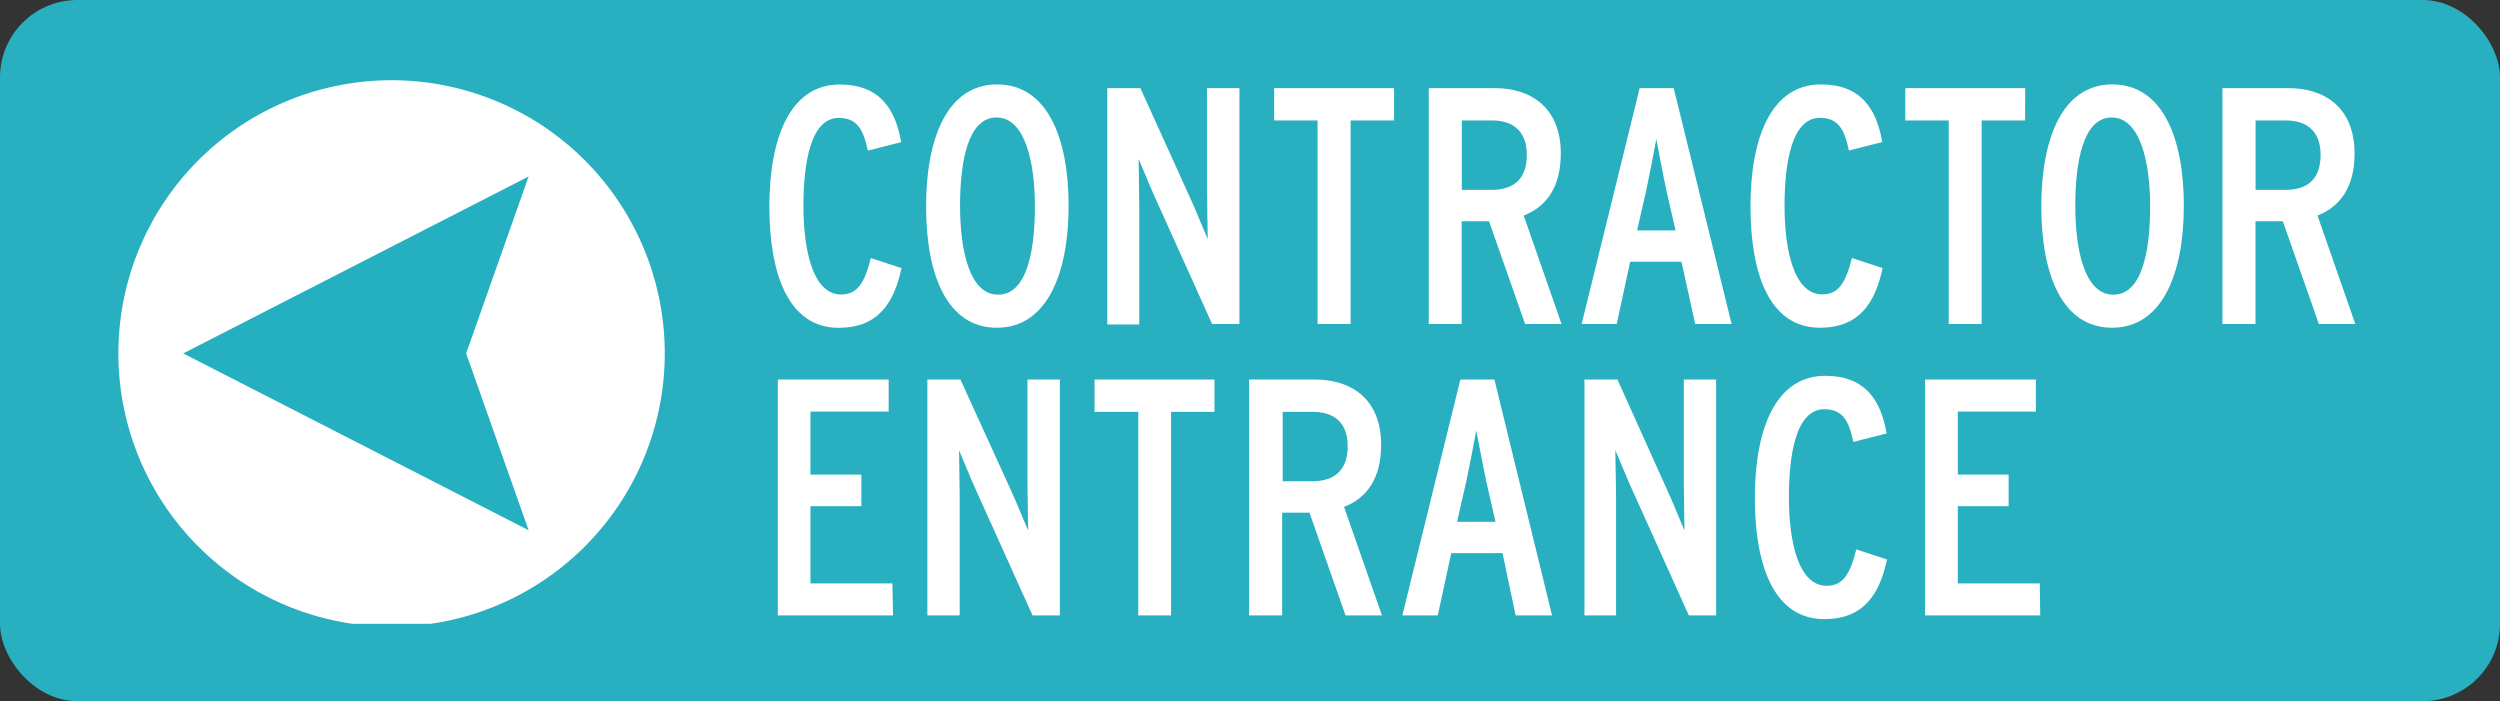 <svg xmlns="http://www.w3.org/2000/svg" xmlns:xlink="http://www.w3.org/1999/xlink" viewBox="0 0 274.54 77"><rect x="0" y="0" width="274.54" height="77" fill="#333333" stroke="none"/><defs><clipPath id="ae4845da-2d85-4e62-9f86-02f1f2bedf39"><rect x="13" y="8.5" width="60" height="60" fill="none"/></clipPath></defs><title>contractor-entrance</title><g id="e514dfd4-2a3a-42cf-9ba2-ce7c123a706b" data-name="Layer 2"><rect width="274.54" height="77" rx="8.5" fill="#28b0c0"/></g><g id="fc3890b2-f048-4adf-aa13-2e8e5f348c3b" data-name="Layer 1"><g clip-path="url(#ae4845da-2d85-4e62-9f86-02f1f2bedf39)"><path d="M73,38.81a30,30,0,1,0-30,30,30,30,0,0,0,30-30" fill="#fff"/></g><polygon points="58.05 19.38 20.12 38.81 58.05 58.23 51.19 38.81 58.05 19.38" fill="#24b0c0"/><path d="M99,29.44C98.18,33.33,96.37,36,92.11,36c-5.58,0-7.62-6-7.62-13.32,0-7.51,2.26-13.4,7.73-13.4,4.33,0,6.11,2.63,6.74,6.33l-3.66.93c-.49-2.33-1.19-3.59-3.19-3.59-3.14,0-3.88,5.1-3.88,9.65,0,4.78,1,9.74,4.14,9.74,1.74,0,2.56-1.19,3.26-4Z" fill="#fff"/><path d="M117.35,22.59c0,7.52-2.41,13.4-7.88,13.4s-7.77-5.81-7.77-13.32,2.33-13.4,7.8-13.4S117.35,15.08,117.35,22.59Zm-3.7.08c0-4.81-1.07-9.77-4.22-9.77s-4,4.89-4,9.69,1,9.77,4.18,9.77S113.65,27.48,113.65,22.67Z" fill="#fff"/><path d="M136.11,35.58h-3l-6.26-13.87c-.51-1.11-1.48-3.52-1.81-4.26,0,1,.07,3.92.07,5.18v13H121.6V9.68h3.63L130.82,22c.51,1.11,1.48,3.52,1.81,4.26,0-1-.08-3.92-.08-5.18V9.68h3.56Z" fill="#fff"/><path d="M153.09,13.23h-4.77V35.58h-3.63V13.23h-4.77V9.68h13.17Z" fill="#fff"/><path d="M171.48,35.58h-4L163.52,24.3h-3V35.58H156.9V9.68h7.29c3.77,0,7.21,2,7.21,7.18,0,3.74-1.62,5.85-4.07,6.81ZM167.67,17c0-2.66-1.59-3.77-3.78-3.77h-3.36v7.62h3.36C166.22,20.82,167.67,19.67,167.67,17Z" fill="#fff"/><path d="M190.16,35.58h-4l-1.51-6.84h-5.63l-1.48,6.84h-3.85l6.37-25.9h3.74ZM184,25.3l-1-4.37c-.37-1.7-.92-4.7-1.11-5.66-.18,1-.74,3.92-1.11,5.66l-1,4.37Z" fill="#fff"/><path d="M206.74,29.44c-.82,3.89-2.63,6.55-6.88,6.55-5.59,0-7.63-6-7.63-13.32,0-7.51,2.26-13.4,7.74-13.4,4.33,0,6.1,2.63,6.73,6.33l-3.66.93c-.48-2.33-1.19-3.59-3.18-3.59-3.15,0-3.89,5.1-3.89,9.65,0,4.78,1,9.74,4.15,9.74,1.73,0,2.55-1.19,3.25-4Z" fill="#fff"/><path d="M222.39,13.23h-4.77V35.58H214V13.23h-4.77V9.68h13.17Z" fill="#fff"/><path d="M239.82,22.59c0,7.52-2.41,13.4-7.88,13.4s-7.77-5.81-7.77-13.32,2.33-13.4,7.8-13.4S239.82,15.08,239.82,22.59Zm-3.7.08c0-4.81-1.08-9.77-4.22-9.77s-4,4.89-4,9.69,1,9.77,4.18,9.77S236.12,27.48,236.12,22.67Z" fill="#fff"/><path d="M258.65,35.58h-4L250.69,24.3h-3V35.58h-3.63V9.68h7.29c3.77,0,7.22,2,7.22,7.18,0,3.74-1.63,5.85-4.07,6.81ZM254.84,17c0-2.66-1.59-3.77-3.78-3.77H247.7v7.62h3.36C253.4,20.82,254.84,19.67,254.84,17Z" fill="#fff"/><path d="M98.07,67.58H85.42V41.68H97.59V45.2H89v6.92h5.59v3.47H89v8.48h9Z" fill="#fff"/><path d="M116.39,67.58h-3l-6.26-13.87c-.52-1.11-1.48-3.52-1.81-4.26,0,1,.07,3.92.07,5.18V67.58h-3.55V41.68h3.63L111.09,54c.52,1.11,1.48,3.52,1.82,4.26,0-1-.08-3.92-.08-5.18V41.68h3.56Z" fill="#fff"/><path d="M133.37,45.23H128.6V67.58H125V45.23H120.2V41.68h13.17Z" fill="#fff"/><path d="M151.76,67.58h-4L143.8,56.3h-3V67.58h-3.63V41.68h7.29c3.77,0,7.21,2,7.21,7.18,0,3.74-1.62,5.85-4.07,6.81ZM148,49c0-2.66-1.59-3.77-3.78-3.77h-3.36v7.62h3.36C146.5,52.82,148,51.67,148,49Z" fill="#fff"/><path d="M170.44,67.58h-4L165,60.74h-5.63l-1.48,6.84H154l6.37-25.9h3.74ZM164.23,57.3l-1-4.37c-.37-1.7-.92-4.7-1.11-5.66-.18,1-.74,3.92-1.11,5.66l-1,4.37Z" fill="#fff"/><path d="M188.46,67.58h-3l-6.25-13.87c-.52-1.11-1.48-3.52-1.82-4.26,0,1,.08,3.92.08,5.18V67.58H174V41.68h3.62L183.17,54c.52,1.11,1.48,3.52,1.81,4.26,0-1-.07-3.92-.07-5.18V41.68h3.55Z" fill="#fff"/><path d="M207.22,61.44c-.81,3.89-2.63,6.55-6.88,6.55-5.59,0-7.63-6-7.63-13.32,0-7.51,2.26-13.4,7.74-13.4,4.33,0,6.1,2.63,6.73,6.33l-3.66.93c-.48-2.33-1.18-3.59-3.18-3.59-3.15,0-3.89,5.1-3.89,9.65,0,4.78,1,9.74,4.15,9.74,1.74,0,2.55-1.19,3.25-4Z" fill="#fff"/><path d="M224.05,67.58H211.4V41.68h12.17V45.2H215v6.92h5.58v3.47H215v8.48h9Z" fill="#fff"/></g></svg>